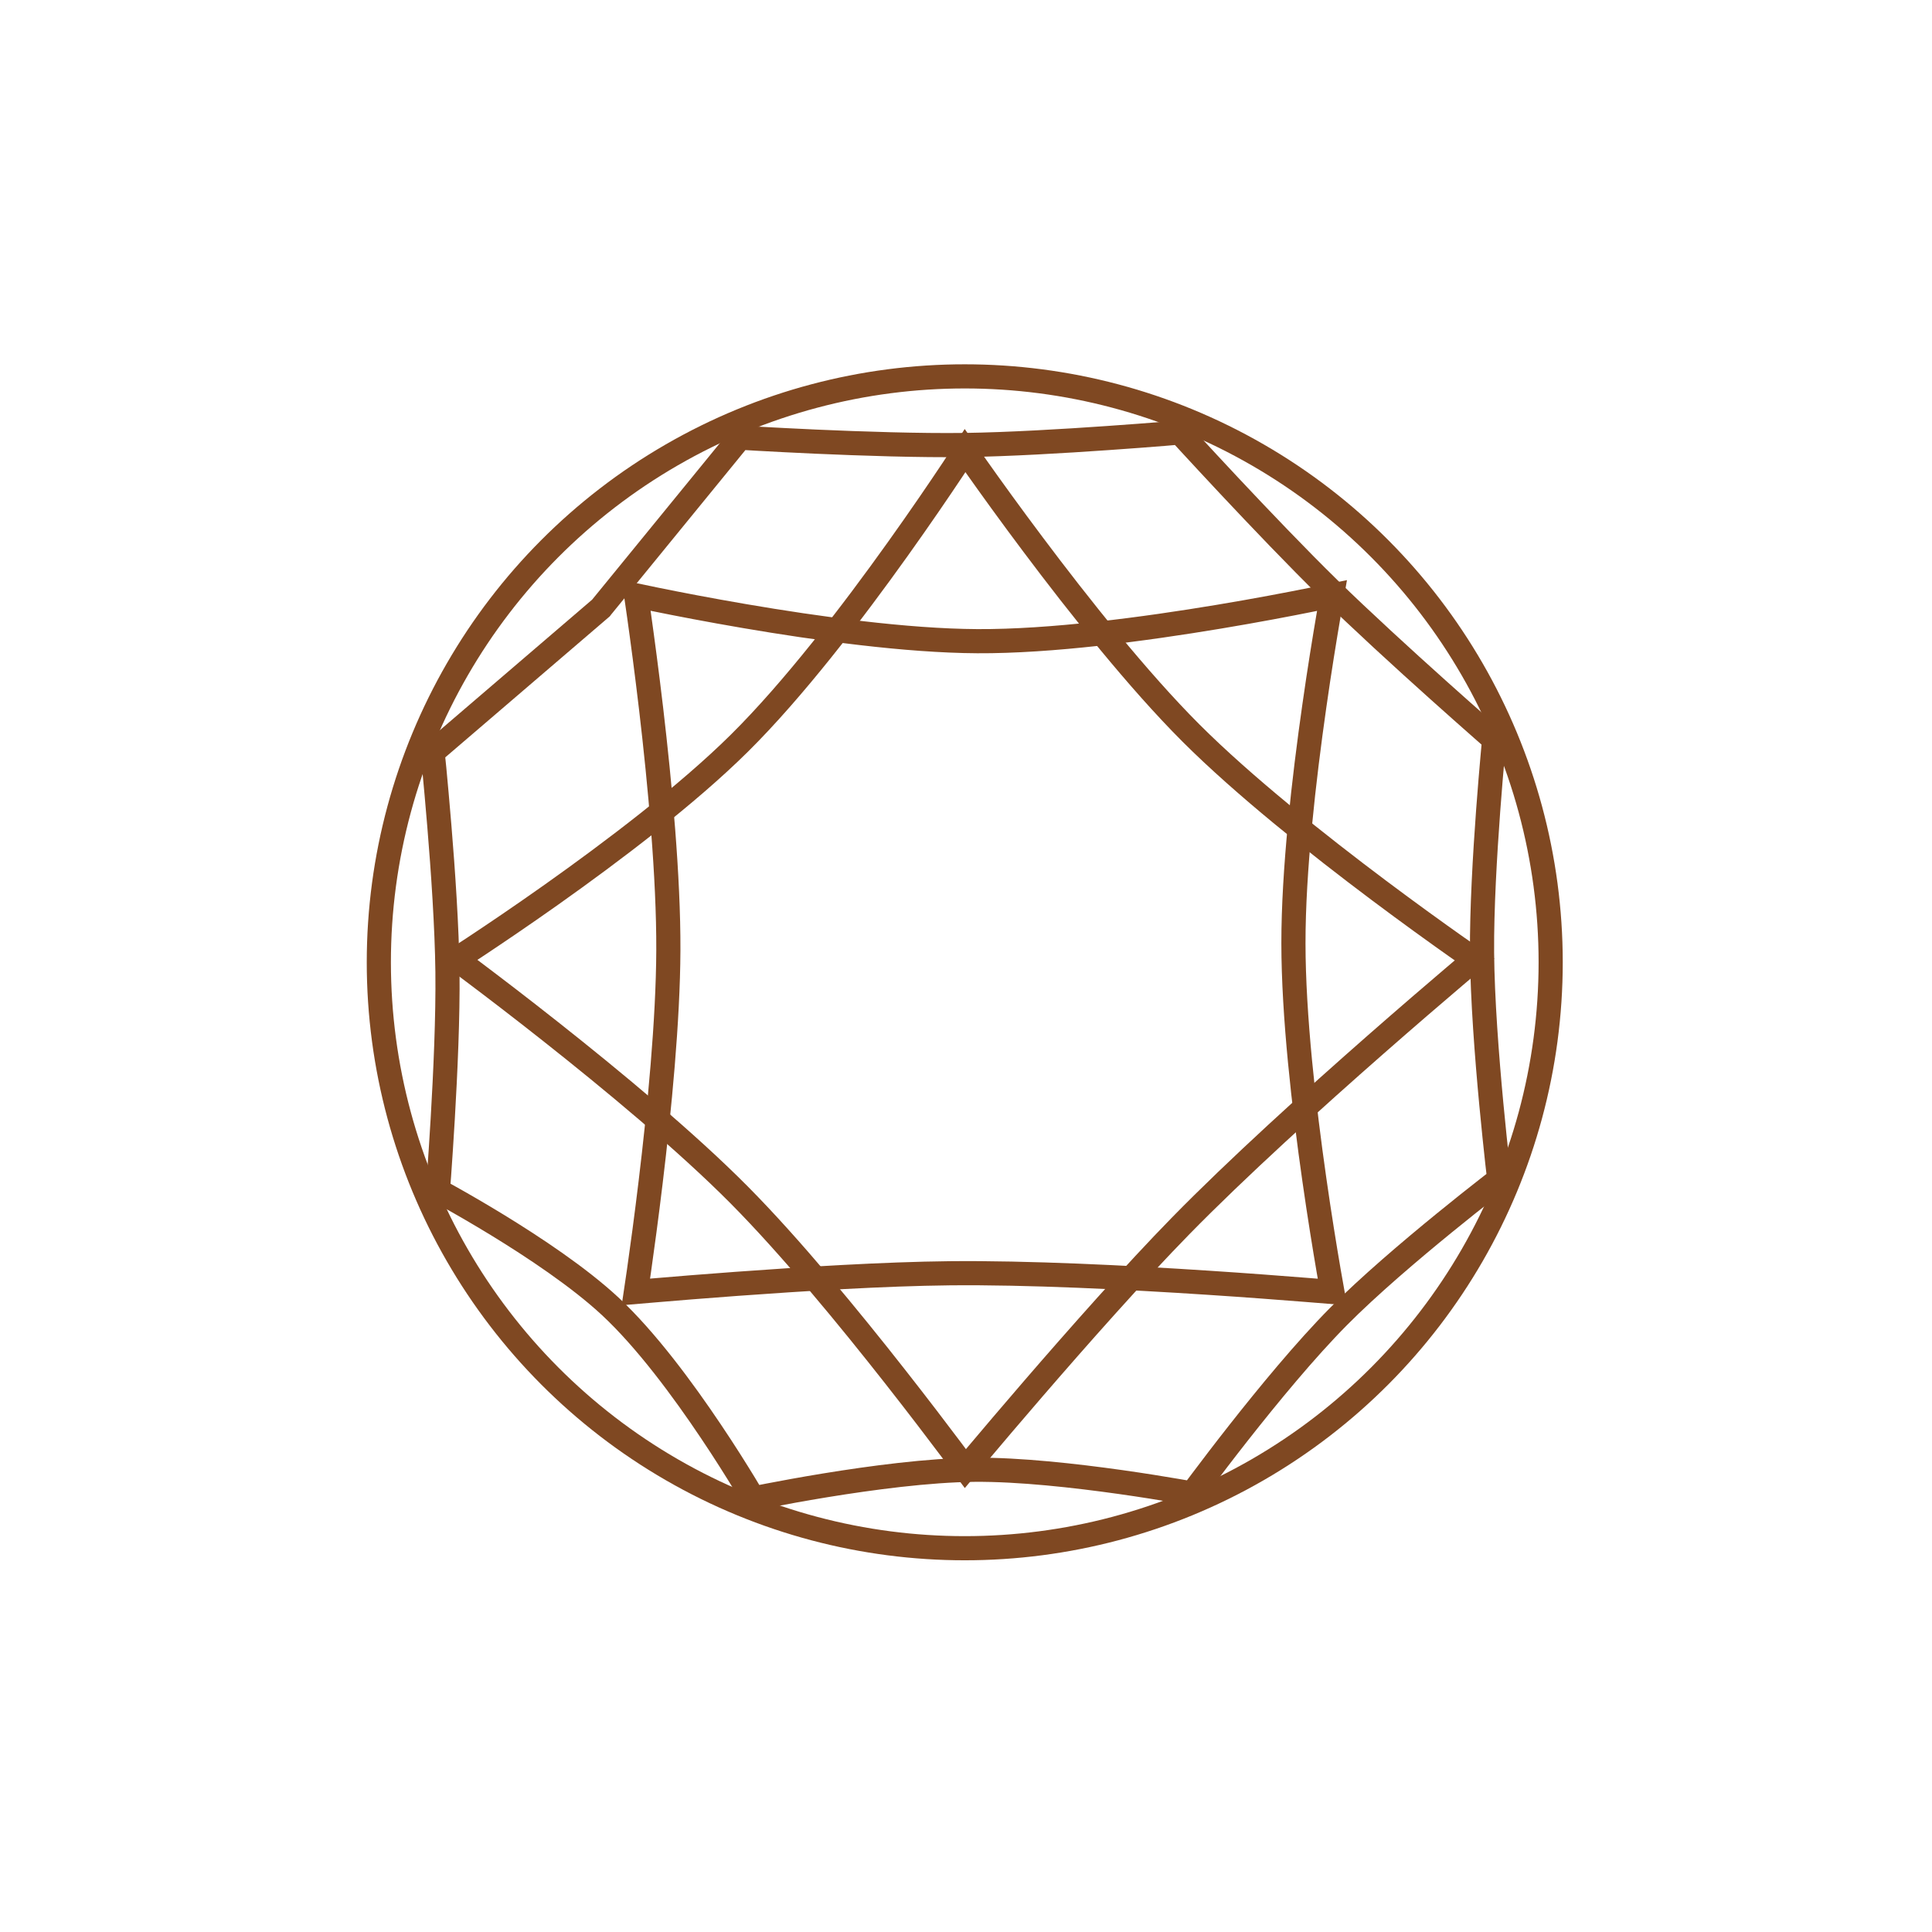 <svg width="48" height="48" viewBox="0 0 48 48" fill="none" xmlns="http://www.w3.org/2000/svg">
<circle cx="23.969" cy="23.908" r="14.557" stroke="#7F4822" stroke-width="0.6"/>
<path d="M36.141 24.256C35.647 24.676 34.96 25.266 34.186 25.945C32.64 27.302 30.74 29.02 29.337 30.453C28.179 31.636 26.779 33.22 25.67 34.504C25.115 35.147 24.632 35.716 24.288 36.125C24.169 36.266 24.067 36.388 23.984 36.487C23.896 36.369 23.786 36.22 23.655 36.045C23.306 35.58 22.813 34.932 22.242 34.205C21.102 32.753 19.64 30.974 18.369 29.692C17.044 28.356 15.195 26.826 13.686 25.633C12.93 25.035 12.255 24.52 11.77 24.155C11.602 24.029 11.457 23.919 11.339 23.831C11.457 23.755 11.601 23.661 11.765 23.552C12.256 23.227 12.937 22.768 13.698 22.229C15.217 21.153 17.07 19.751 18.366 18.468C19.713 17.135 21.179 15.218 22.302 13.645C22.865 12.857 23.345 12.151 23.684 11.642C23.799 11.469 23.897 11.318 23.977 11.195C24.058 11.311 24.156 11.452 24.27 11.613C24.614 12.1 25.101 12.776 25.67 13.534C26.805 15.047 28.274 16.897 29.591 18.214C30.905 19.526 32.751 20.991 34.259 22.122C35.014 22.688 35.689 23.173 36.174 23.516C36.355 23.644 36.511 23.752 36.634 23.837C36.505 23.946 36.338 24.087 36.141 24.256Z" stroke="#7F4822" stroke-width="0.6"/>
<path d="M32.492 32.05C31.866 32 30.992 31.933 29.996 31.868C28.008 31.738 25.529 31.613 23.586 31.634C21.983 31.651 19.939 31.777 18.3 31.897C17.48 31.957 16.759 32.016 16.244 32.06C16.071 32.075 15.922 32.089 15.799 32.099C15.82 31.96 15.845 31.786 15.874 31.583C15.954 31.024 16.06 30.243 16.167 29.354C16.381 27.579 16.598 25.359 16.605 23.61C16.612 21.787 16.395 19.472 16.178 17.621C16.069 16.694 15.96 15.88 15.878 15.298C15.851 15.101 15.825 14.931 15.805 14.792C15.936 14.819 16.094 14.854 16.276 14.891C16.834 15.005 17.616 15.156 18.506 15.308C20.283 15.612 22.514 15.921 24.282 15.93C26.118 15.94 28.435 15.63 30.282 15.322C31.207 15.168 32.02 15.013 32.601 14.896C32.792 14.858 32.957 14.823 33.094 14.795C33.071 14.927 33.042 15.085 33.011 15.267C32.914 15.837 32.783 16.634 32.654 17.543C32.395 19.356 32.134 21.63 32.135 23.435C32.136 25.235 32.396 27.502 32.655 29.309C32.784 30.215 32.914 31.009 33.011 31.577C33.046 31.782 33.078 31.959 33.103 32.099C32.942 32.086 32.736 32.069 32.492 32.05Z" stroke="#7F4822" stroke-width="0.6"/>
<path d="M29.313 10.746C29.378 10.817 29.473 10.92 29.591 11.048C29.827 11.304 30.157 11.661 30.535 12.064C31.292 12.871 32.244 13.868 33.015 14.623C33.815 15.406 34.871 16.371 35.725 17.137C36.153 17.521 36.531 17.855 36.802 18.094C36.938 18.213 37.046 18.309 37.121 18.375C37.112 18.469 37.1 18.605 37.085 18.772C37.054 19.115 37.014 19.595 36.973 20.141C36.893 21.231 36.813 22.595 36.821 23.666C36.83 24.81 36.942 26.263 37.051 27.425C37.106 28.007 37.16 28.518 37.2 28.884C37.22 29.058 37.236 29.199 37.248 29.299C37.174 29.356 37.073 29.436 36.949 29.533C36.679 29.744 36.303 30.041 35.882 30.385C35.041 31.071 34.006 31.951 33.255 32.708C32.438 33.532 31.5 34.672 30.77 35.6C30.404 36.065 30.089 36.48 29.865 36.778C29.763 36.913 29.679 37.024 29.619 37.105C29.524 37.088 29.396 37.066 29.241 37.04C28.89 36.98 28.399 36.9 27.839 36.821C26.724 36.664 25.321 36.506 24.21 36.516C23.073 36.526 21.643 36.717 20.507 36.902C19.936 36.995 19.436 37.088 19.078 37.157C18.932 37.185 18.809 37.209 18.715 37.228C18.662 37.138 18.59 37.017 18.502 36.872C18.298 36.538 18.008 36.074 17.662 35.56C16.975 34.536 16.057 33.289 15.162 32.456C14.384 31.733 13.264 30.989 12.352 30.431C11.893 30.151 11.482 29.914 11.185 29.748C11.062 29.679 10.958 29.621 10.879 29.578C10.886 29.483 10.896 29.357 10.908 29.204C10.933 28.849 10.967 28.353 11 27.789C11.066 26.662 11.13 25.253 11.117 24.148C11.104 23.044 11.008 21.638 10.915 20.514C10.869 19.951 10.823 19.456 10.79 19.102C10.773 18.928 10.758 18.788 10.748 18.691L14.909 15.124L14.93 15.106L14.946 15.085L18.384 10.873L18.386 10.874C18.486 10.88 18.631 10.889 18.813 10.899C19.175 10.919 19.682 10.946 20.258 10.972C21.41 11.023 22.847 11.071 23.973 11.056C25.051 11.041 26.424 10.96 27.524 10.883C28.075 10.845 28.559 10.808 28.905 10.78C29.078 10.766 29.217 10.753 29.312 10.745L29.313 10.746Z" stroke="#7F4822" stroke-width="0.6"/>
</svg>
